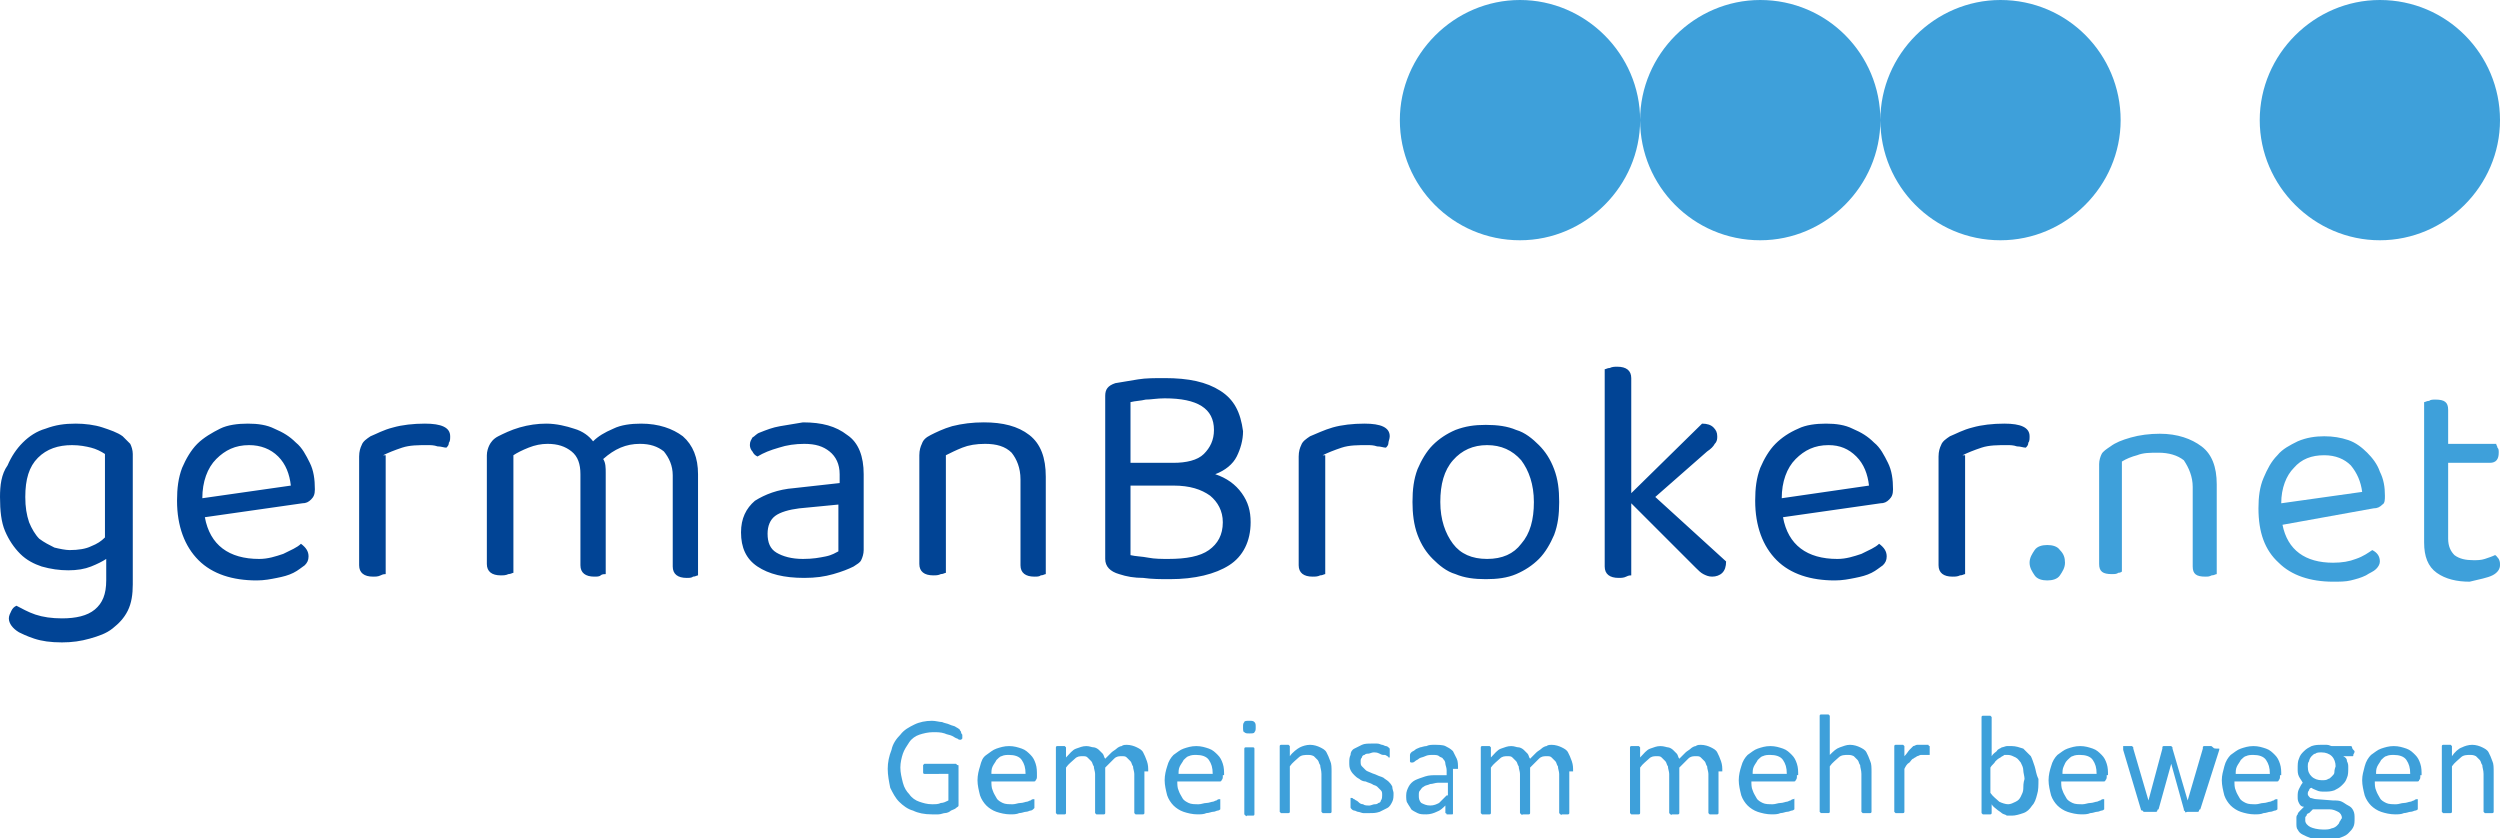 <svg xmlns="http://www.w3.org/2000/svg" xmlns:xlink="http://www.w3.org/1999/xlink" xml:space="preserve" width="197.7" height="66.3" style="overflow:visible;enable-background:new 0 0 197.7 66.3"><style>.st0{clip-path:url(#SVGID_2_);fill:#3ea0da}</style><defs><path id="SVGID_1_" d="M0 0h197.7v66.3H0z"/></defs><clipPath id="SVGID_2_"><use xlink:href="#SVGID_1_" style="overflow:visible"/></clipPath><path d="M197.1 45.5c.4-.2.6-.5.6-.8 0-.2 0-.3-.1-.5-.1-.1-.2-.3-.3-.3-.2.1-.5.2-.8.3s-.6.1-.9.1c-.6 0-1.1-.1-1.5-.4-.3-.3-.5-.7-.5-1.3v-6h3.3c.5 0 .7-.3.7-.8 0-.2 0-.3-.1-.4 0-.1-.1-.2-.1-.3h-3.8v-2.7c0-.6-.3-.8-1-.8-.2 0-.4 0-.5.1-.2 0-.3.1-.4.1v11.1c0 1.1.3 1.9 1 2.4s1.6.7 2.6.7c.8-.2 1.4-.3 1.8-.5m-11.2-8.7c.5.6.8 1.3.9 2.1l-6.4.9c0-1.2.4-2.2 1-2.8.6-.7 1.4-1 2.4-1 .9 0 1.6.3 2.1.8m1.8 3.4c.3 0 .5-.1.7-.3.2-.1.2-.4.2-.7 0-.7-.1-1.3-.4-1.9-.2-.6-.6-1.1-1-1.5-.4-.4-.9-.8-1.5-1-.6-.2-1.2-.3-1.9-.3s-1.4.1-2.1.4c-.6.3-1.2.6-1.6 1.1-.5.5-.8 1.1-1.1 1.8-.3.7-.4 1.5-.4 2.4 0 1.9.5 3.3 1.6 4.3 1 1 2.5 1.5 4.3 1.5.5 0 1 0 1.4-.1.4-.1.8-.2 1.2-.4.3-.2.6-.3.8-.5.2-.2.3-.4.3-.6 0-.4-.2-.7-.6-.9-.3.2-.7.5-1.3.7-.5.2-1.1.3-1.8.3-2.2 0-3.6-1-4-3l7.2-1.3zm-14.3-1.7v6.3c0 .6.3.8 1 .8.2 0 .3 0 .5-.1.2 0 .3-.1.4-.1v-7.1c0-1.4-.4-2.4-1.2-3-.8-.6-1.9-1-3.3-1-.8 0-1.6.1-2.3.3-.7.2-1.2.4-1.6.7-.3.2-.6.4-.7.6-.1.2-.2.5-.2.8v7.9c0 .6.3.8 1 .8.2 0 .4 0 .5-.1.2 0 .3-.1.3-.1v-8.7c.3-.2.8-.4 1.2-.5.5-.2 1-.2 1.7-.2.8 0 1.5.2 2 .6.4.6.7 1.3.7 2.1m-12.5 7c.2.3.6.4 1 .4s.8-.1 1-.4c.2-.3.4-.6.4-1s-.1-.7-.4-1c-.2-.3-.6-.4-1-.4s-.8.1-1 .4c-.2.3-.4.6-.4 1s.2.7.4 1" class="st0"/><path d="M155.2 36c.4-.2.9-.4 1.5-.6.6-.2 1.3-.2 2-.2.3 0 .5 0 .8.1.3 0 .5.1.7.1.1-.1.2-.2.2-.4.1-.1.1-.3.1-.5 0-.7-.7-1-2-1-.9 0-1.8.1-2.5.3-.8.2-1.3.5-1.8.7-.3.2-.6.4-.7.7-.1.2-.2.5-.2.9v8.6c0 .6.4.9 1.1.9.2 0 .4 0 .6-.1.2 0 .3-.1.4-.1V36zm-8.4.1c.6.6.9 1.4 1 2.3l-6.9 1c0-1.3.4-2.4 1.1-3.1.7-.7 1.5-1.1 2.6-1.1.9 0 1.6.3 2.2.9m1.9 3.7c.3 0 .5-.1.7-.3.2-.2.3-.4.3-.8 0-.8-.1-1.5-.4-2.1-.3-.6-.6-1.2-1.1-1.6-.5-.5-1-.8-1.7-1.1-.6-.3-1.3-.4-2.1-.4s-1.6.1-2.2.4c-.7.3-1.3.7-1.8 1.2s-.9 1.2-1.2 1.9c-.3.8-.4 1.6-.4 2.6 0 2 .6 3.6 1.7 4.7s2.7 1.6 4.6 1.6c.6 0 1.1-.1 1.6-.2s.9-.2 1.3-.4.6-.4.9-.6c.2-.2.3-.4.3-.7 0-.4-.2-.7-.6-1-.3.3-.8.5-1.4.8-.6.2-1.2.4-1.9.4-2.4 0-3.9-1.1-4.3-3.3l7.7-1.1zM129 45.5v-5.7l5.1 5.1c.2.2.4.4.6.5.2.1.4.2.7.2.3 0 .6-.1.8-.3.2-.2.3-.5.3-.9l-5.6-5.1 4.1-3.6c.3-.2.5-.4.6-.6.2-.2.2-.4.2-.6 0-.3-.1-.5-.3-.7s-.5-.3-.9-.3L129 39v-9.1c0-.6-.4-.9-1.1-.9-.2 0-.4 0-.6.1-.2 0-.3.1-.4.1v15.6c0 .6.4.9 1.1.9.2 0 .4 0 .6-.1.2-.1.3-.1.4-.1m-8.7-9.1c.6.8 1 1.9 1 3.3s-.3 2.5-1 3.3c-.6.8-1.5 1.2-2.7 1.2s-2.1-.4-2.7-1.2c-.6-.8-1-1.9-1-3.3s.3-2.5 1-3.3c.7-.8 1.6-1.2 2.7-1.2s2 .4 2.7 1.2m2.6.7c-.3-.8-.7-1.4-1.2-1.9s-1.1-1-1.8-1.2c-.7-.3-1.5-.4-2.4-.4s-1.6.1-2.4.4c-.7.3-1.3.7-1.8 1.2s-.9 1.2-1.2 1.9c-.3.8-.4 1.6-.4 2.6 0 .9.1 1.8.4 2.6.3.8.7 1.4 1.2 1.9s1.1 1 1.8 1.2c.7.3 1.5.4 2.4.4s1.7-.1 2.4-.4c.7-.3 1.3-.7 1.8-1.2s.9-1.2 1.2-1.9c.3-.8.4-1.6.4-2.6s-.1-1.8-.4-2.6M104.6 36c.4-.2.9-.4 1.5-.6.6-.2 1.3-.2 2-.2.3 0 .5 0 .8.1.3 0 .5.1.7.1.1-.1.2-.2.2-.4 0-.1.1-.3.1-.5 0-.7-.7-1-2-1-.9 0-1.8.1-2.5.3-.7.2-1.3.5-1.8.7-.3.2-.6.4-.7.7-.1.2-.2.5-.2.9v8.6c0 .6.4.9 1.1.9.2 0 .4 0 .6-.1.2 0 .3-.1.4-.1V36zm-15.2-4.2c.4-.1.8-.1 1.2-.2.4 0 .9-.1 1.5-.1 2.6 0 3.9.8 3.9 2.5 0 .8-.3 1.4-.8 1.9s-1.4.7-2.4.7h-3.4v-4.8zm3.4 6.6c1.3 0 2.2.3 2.9.8.6.5 1 1.2 1 2.1 0 1-.4 1.7-1.1 2.2-.7.5-1.8.7-3.2.7-.5 0-1.1 0-1.6-.1s-1-.1-1.4-.2v-5.5h3.4zm3.7-7.5c-1.1-.7-2.5-1-4.4-1-.8 0-1.5 0-2.1.1l-1.8.3c-.6.2-.8.5-.8 1v12.9c0 .6.4 1 1.1 1.2.6.2 1.2.3 1.9.3.7.1 1.4.1 2.1.1 2 0 3.6-.4 4.7-1.1 1.1-.7 1.7-1.9 1.7-3.4 0-.9-.2-1.6-.7-2.3-.5-.7-1.2-1.2-2.1-1.5.8-.3 1.4-.8 1.7-1.4.3-.6.5-1.3.5-2-.2-1.5-.7-2.5-1.8-3.2m-15.8 7v6.8c0 .6.4.9 1.1.9.2 0 .4 0 .5-.1.2 0 .3-.1.4-.1v-7.7c0-1.5-.4-2.6-1.3-3.3-.9-.7-2.1-1-3.6-1-.9 0-1.7.1-2.5.3-.7.2-1.3.5-1.7.7-.4.2-.6.4-.7.7-.1.2-.2.5-.2.9v8.6c0 .6.4.9 1.1.9.2 0 .4 0 .6-.1.2 0 .3-.1.4-.1V36c.4-.2.8-.4 1.3-.6.5-.2 1.1-.3 1.8-.3.9 0 1.6.2 2.1.7.4.5.7 1.2.7 2.1m-19-4.2c-.6.1-1.1.3-1.6.5-.3.1-.4.3-.6.4-.1.2-.2.3-.2.6 0 .2.1.4.2.5.1.2.2.3.4.4.5-.3 1-.5 1.7-.7.6-.2 1.3-.3 2-.3.9 0 1.5.2 2 .6.5.4.8 1 .8 1.8v.7l-3.6.4c-1.3.1-2.3.5-3.1 1-.7.6-1.1 1.4-1.1 2.5 0 1.2.4 2.1 1.3 2.7.9.6 2.1.9 3.7.9.9 0 1.6-.1 2.3-.3.7-.2 1.2-.4 1.6-.6.3-.2.5-.3.6-.5s.2-.5.2-.8v-6c0-1.4-.4-2.5-1.3-3.1-.9-.7-2-1-3.5-1l-1.8.3m-.3 10c-.5-.3-.7-.8-.7-1.5 0-.6.2-1.1.6-1.4.4-.3 1.1-.5 1.9-.6l3.1-.3v3.7c-.2.1-.5.3-1 .4-.5.1-1 .2-1.8.2-.9 0-1.6-.2-2.1-.5m-8.2-6.1v7.2c0 .6.4.9 1.1.9.2 0 .4 0 .5-.1.2 0 .3-.1.4-.1v-8c0-1.3-.4-2.3-1.2-3-.8-.6-1.9-1-3.3-1-.8 0-1.6.1-2.2.4-.7.3-1.2.6-1.6 1-.3-.4-.8-.8-1.5-1-.6-.2-1.4-.4-2.2-.4-.7 0-1.4.1-2.1.3-.7.2-1.3.5-1.7.7-.4.2-.6.5-.7.7-.1.2-.2.5-.2.8v8.6c0 .6.4.9 1.1.9.2 0 .4 0 .6-.1.2 0 .3-.1.4-.1V36c.3-.2.7-.4 1.2-.6.5-.2 1-.3 1.5-.3.8 0 1.4.2 1.9.6.5.4.7 1 .7 1.8v7.2c0 .6.4.9 1.1.9.2 0 .4 0 .5-.1s.3-.1.4-.1v-8c0-.4 0-.8-.2-1.1.9-.8 1.8-1.2 2.9-1.2.8 0 1.4.2 1.9.6.4.5.7 1.1.7 1.9M30.3 36c.4-.2.9-.4 1.5-.6.6-.2 1.3-.2 2-.2.3 0 .5 0 .8.1.3 0 .5.1.7.1.1-.1.2-.2.2-.4.1-.1.1-.3.1-.5 0-.7-.7-1-2-1-.9 0-1.8.1-2.5.3-.8.2-1.3.5-1.8.7-.3.2-.6.4-.7.7-.1.2-.2.5-.2.9v8.6c0 .6.4.9 1.1.9.2 0 .4 0 .6-.1s.3-.1.4-.1V36zm-8.3.1c.6.6.9 1.4 1 2.3l-7 1c0-1.3.4-2.4 1.1-3.1.7-.7 1.5-1.1 2.6-1.1.9 0 1.7.3 2.3.9m1.9 3.7c.3 0 .5-.1.7-.3.2-.2.3-.4.3-.8 0-.8-.1-1.5-.4-2.1-.3-.6-.6-1.2-1.1-1.6-.5-.5-1-.8-1.7-1.1-.6-.3-1.3-.4-2.1-.4s-1.6.1-2.2.4-1.3.7-1.8 1.2-.9 1.2-1.2 1.9c-.3.8-.4 1.6-.4 2.6 0 2 .6 3.6 1.7 4.7s2.7 1.6 4.6 1.6c.6 0 1.1-.1 1.6-.2s.9-.2 1.3-.4.6-.4.9-.6c.2-.2.3-.4.3-.7 0-.4-.2-.7-.6-1-.3.3-.8.5-1.4.8-.6.2-1.2.4-1.9.4-2.4 0-3.9-1.1-4.3-3.3l7.7-1.1zM4.3 43.3c-.4-.2-.8-.4-1.2-.7-.3-.3-.6-.8-.8-1.3-.2-.6-.3-1.2-.3-2 0-1.4.3-2.4 1-3.1.7-.7 1.6-1 2.7-1 .6 0 1.1.1 1.5.2.4.1.8.3 1.1.5v6.6c-.3.3-.6.5-1.1.7-.4.2-1 .3-1.7.3-.3 0-.8-.1-1.2-.2m4.1 2.6c0 1.1-.3 1.8-.9 2.3-.6.5-1.5.7-2.6.7-.8 0-1.5-.1-2.1-.3-.6-.2-1.1-.5-1.5-.7-.2.1-.3.2-.4.4-.1.2-.2.4-.2.6 0 .4.3.8.8 1.1.2.1.6.3 1.2.5s1.3.3 2.2.3c.8 0 1.5-.1 2.2-.3.7-.2 1.3-.4 1.8-.8s.9-.8 1.2-1.4c.3-.6.4-1.3.4-2.1V35.9c0-.3-.1-.6-.2-.8l-.6-.6c-.4-.3-1-.5-1.6-.7-.6-.2-1.4-.3-2.1-.3-.9 0-1.6.1-2.4.4-.7.2-1.3.6-1.8 1.1-.5.5-.9 1.1-1.2 1.8-.5.7-.6 1.6-.6 2.5 0 1.1.1 2 .4 2.7.3.7.7 1.3 1.2 1.8s1.1.8 1.7 1c.7.2 1.4.3 2.1.3.7 0 1.3-.1 1.8-.3.5-.2.9-.4 1.2-.6v1.7z" style="clip-path:url(#SVGID_2_);fill:#014495"/><path d="M120.2 19c5.2 0 9.5-4.3 9.5-9.5S125.4 0 120.2 0s-9.5 4.3-9.5 9.5 4.2 9.5 9.5 9.5M139.2 19c5.2 0 9.5-4.3 9.5-9.5S144.5 0 139.2 0c-5.2 0-9.5 4.3-9.5 9.5s4.2 9.5 9.5 9.5M158.2 19c5.2 0 9.5-4.3 9.5-9.5S163.5 0 158.2 0c-5.2 0-9.5 4.3-9.5 9.5s4.2 9.5 9.5 9.5M188.2 19c5.2 0 9.5-4.3 9.5-9.5S193.5 0 188.2 0c-5.2 0-9.5 4.3-9.5 9.5s4.3 9.5 9.5 9.5M197.2 61.1c0-.4 0-.7-.1-.9-.1-.3-.2-.5-.3-.7-.1-.2-.3-.3-.5-.4-.2-.1-.5-.2-.8-.2-.3 0-.6.1-.8.2-.3.1-.6.4-.8.7V59l-.1-.1h-.6s-.1 0-.1.1V64.2l.1.1h.6s.1 0 .1-.1v-3.6c.2-.3.5-.5.7-.7.2-.2.5-.2.7-.2.2 0 .3 0 .5.1l.3.3c.1.1.1.3.2.4 0 .2.1.4.1.7v3l.1.1h.6s.1 0 .1-.1v-3.1zm-9.3.1c0-.2 0-.4.1-.6.1-.2.2-.3.3-.5.1-.1.3-.3.4-.3.2-.1.4-.1.6-.1.4 0 .8.1 1 .4.2.3.3.6.3 1.1h-2.7zm3.6.1c0-.3 0-.6-.1-.9-.1-.3-.2-.5-.4-.7-.2-.2-.4-.4-.7-.5-.3-.1-.6-.2-1-.2s-.7.1-1 .2c-.3.1-.5.3-.8.5-.2.2-.4.5-.5.9s-.2.7-.2 1.1c0 .4.1.8.2 1.2.1.3.3.6.5.8.2.2.5.4.8.5.3.1.7.2 1.1.2.2 0 .5 0 .7-.1.2 0 .4-.1.5-.1.2 0 .3-.1.4-.1.1 0 .2-.1.2-.1v-.8h-.1s-.1 0-.2.1c-.1 0-.2.1-.3.1-.1 0-.3.1-.5.1s-.4.1-.6.1c-.3 0-.6 0-.8-.1-.2-.1-.4-.2-.5-.4-.1-.2-.2-.3-.3-.6-.1-.2-.1-.5-.1-.7h3.3c.1 0 .2 0 .2-.1.1-.1.1-.2.1-.3v-.1zM185 65c0 .1-.1.2-.2.3-.1.1-.3.2-.4.2-.2.1-.4.1-.7.1-.4 0-.8-.1-1-.2s-.4-.3-.4-.5v-.2c0-.1 0-.1.1-.2 0-.1.1-.2.2-.2l.3-.3h1.3c.3 0 .5.1.7.2.2.1.3.3.3.5-.1.1-.1.2-.2.3m-.4-3.9c0 .1-.1.2-.2.3-.1.1-.2.2-.3.2-.1.1-.3.1-.5.1-.3 0-.6-.1-.8-.3-.2-.2-.3-.4-.3-.8 0-.1 0-.3.1-.4 0-.1.1-.3.2-.4.1-.1.2-.2.3-.2.1-.1.3-.1.5-.1.3 0 .6.1.8.3s.3.5.3.8c-.1.3-.1.4-.1.5m1.4-2c0-.1-.1-.1-.1-.1h-1.5c-.1 0-.2-.1-.4-.1h-.4c-.3 0-.5 0-.8.1-.2.1-.4.2-.6.4s-.3.3-.4.6c-.1.2-.1.5-.1.8 0 .2 0 .4.1.6.1.2.2.3.3.5-.1.1-.2.3-.3.5-.1.2-.1.4-.1.6 0 .2 0 .3.1.5s.2.3.4.3l-.3.3c-.1.1-.2.2-.2.3-.1.1-.1.2-.1.3v.4c0 .2 0 .4.1.5.1.2.2.3.4.4.2.1.4.2.7.3.3.1.6.1 1 .1s.8 0 1.1-.1c.3-.1.6-.2.8-.4.2-.2.3-.3.4-.5.1-.2.1-.4.1-.7 0-.2 0-.4-.1-.6-.1-.2-.2-.3-.4-.4s-.3-.2-.5-.3c-.2-.1-.4-.1-.7-.1l-1.3-.1c-.2 0-.4-.1-.5-.1-.1-.1-.2-.2-.2-.3 0-.1 0-.2.1-.3 0-.1.1-.2.2-.2.1.1.2.1.4.2s.4.1.6.1c.3 0 .5 0 .8-.1.2-.1.4-.2.6-.4.2-.2.3-.3.4-.6.1-.2.1-.5.1-.8 0-.2 0-.3-.1-.5 0-.2-.1-.3-.3-.4h.7c.1 0 .1 0 .1-.1s.1-.1.1-.3c-.1-.1-.2-.2-.2-.3m-9.2 2.1c0-.2 0-.4.1-.6.1-.2.2-.3.3-.5.1-.1.3-.3.4-.3.2-.1.4-.1.6-.1.4 0 .8.1 1 .4.2.3.3.6.3 1.1h-2.7zm3.6.1c0-.3 0-.6-.1-.9-.1-.3-.2-.5-.4-.7-.2-.2-.4-.4-.7-.5-.3-.1-.6-.2-1-.2s-.7.1-1 .2c-.3.1-.5.3-.8.5-.2.2-.4.5-.5.9s-.2.7-.2 1.1c0 .4.1.8.2 1.2.1.3.3.6.5.8.2.2.5.4.8.5.3.1.7.2 1.1.2.2 0 .5 0 .7-.1.2 0 .4-.1.5-.1.2 0 .3-.1.4-.1.1 0 .2-.1.2-.1v-.8h-.1s-.1 0-.2.1c-.1 0-.2.1-.3.1-.1 0-.3.1-.5.1s-.4.1-.6.1c-.3 0-.6 0-.8-.1-.2-.1-.4-.2-.5-.4-.1-.2-.2-.3-.3-.6-.1-.2-.1-.5-.1-.7h3.3c.1 0 .2 0 .2-.1.1-.1.1-.2.1-.3v-.1zm-5.4-2.2c-.1-.1-.1-.1-.2-.1h-.5s-.1 0-.1.1v.1l-1.2 4.1-1.2-4.1v-.1l-.1-.1h-.6s-.1 0-.1.1v.1l-1.1 4.1-1.2-4.1v-.1l-.1-.1h-.7V59.3l1.4 4.7s0 .1.1.1c0 0 .1 0 .1.1h1s.1 0 .1-.1c0 0 0-.1.1-.1l1-3.6 1 3.6v.1s.1 0 .1.1.1 0 .2 0h.8s.1 0 .1-.1c0 0 0-.1.1-.1l1.5-4.7v-.1c-.4 0-.4 0-.5-.1.1 0 .1 0 0 0m-11.9 2.1c0-.2 0-.4.1-.6.1-.2.1-.3.3-.5.1-.1.3-.3.4-.3.2-.1.4-.1.6-.1.4 0 .8.1 1 .4.2.3.3.6.3 1.1h-2.7zm3.6.1c0-.3 0-.6-.1-.9s-.2-.5-.4-.7c-.2-.2-.4-.4-.7-.5-.3-.1-.6-.2-1-.2s-.7.1-1 .2c-.3.1-.5.3-.8.5-.2.2-.4.5-.5.9-.1.3-.2.7-.2 1.1 0 .4.1.8.2 1.2.1.3.3.6.5.8.2.2.5.4.8.5.3.1.7.2 1.1.2.2 0 .5 0 .7-.1.2 0 .4-.1.5-.1.2 0 .3-.1.4-.1.1 0 .2-.1.2-.1v-.8h-.1s-.1 0-.2.1c-.1 0-.2.1-.3.1-.1 0-.3.1-.5.1s-.4.1-.6.1c-.3 0-.6 0-.8-.1-.2-.1-.4-.2-.5-.4-.1-.2-.2-.3-.3-.6-.1-.2-.1-.5-.1-.7h3.3c.1 0 .2 0 .2-.1.1-.1.1-.2.1-.3v-.1zm-6.7 1.1c0 .2-.1.4-.2.6-.1.2-.2.3-.4.4-.2.1-.4.2-.6.2-.2 0-.5-.1-.7-.2-.2-.2-.5-.4-.7-.7v-2c.1-.2.3-.3.4-.5.1-.1.2-.2.4-.3.1-.1.2-.1.3-.2h.3c.2 0 .4.1.6.2s.3.3.4.4c.1.2.2.4.2.6 0 .2.1.5.1.7-.1.3-.1.6-.1.8m.9-1.8c-.1-.3-.2-.6-.3-.8l-.6-.6c-.3-.1-.6-.2-.9-.2h-.4c-.1 0-.3.1-.4.1-.1.1-.3.1-.4.3-.1.1-.3.2-.4.4v-3.1l-.1-.1h-.6s-.1 0-.1.1v7.6l.1.1h.6s.1 0 .1-.1v-.7c.1.2.3.3.4.4.1.1.3.2.4.3.1.1.3.1.4.2h.4c.3 0 .6-.1.9-.2.3-.1.5-.3.7-.6.2-.2.3-.5.4-.9.1-.3.1-.7.1-1.2-.2-.4-.2-.7-.3-1m-8.3-1.3V59s-.1 0-.1-.1H151.6c-.1 0-.2.1-.3.1l-.3.3c-.1.1-.2.3-.4.5V59l-.1-.1h-.6s-.1 0-.1.1V64.2l.1.1h.6s.1 0 .1-.1v-3.4c.1-.2.2-.4.4-.5.1-.1.2-.3.3-.3.1-.1.2-.1.3-.2.1 0 .2-.1.3-.1h.7v-.4c0 .1 0 .1 0 0m-4.6 1.8c0-.4 0-.7-.1-.9-.1-.3-.2-.5-.3-.7-.1-.2-.3-.3-.5-.4-.2-.1-.5-.2-.8-.2-.3 0-.5.1-.8.2-.3.1-.5.3-.8.6v-3.1l-.1-.1h-.6s-.1 0-.1.1v7.6l.1.1h.6s.1 0 .1-.1v-3.6c.2-.3.5-.5.7-.7.2-.2.5-.2.7-.2.2 0 .3 0 .5.1l.3.3c.1.1.1.3.2.4 0 .2.1.4.1.7v3l.1.1h.6s.1 0 .1-.1v-3.1zm-9.4.1c0-.2 0-.4.1-.6.1-.2.2-.3.3-.5.1-.1.3-.3.4-.3.2-.1.4-.1.6-.1.4 0 .8.1 1 .4.2.3.3.6.3 1.1h-2.7zm3.6.1c0-.3 0-.6-.1-.9-.1-.3-.2-.5-.4-.7-.2-.2-.4-.4-.7-.5-.3-.1-.6-.2-1-.2s-.7.1-1 .2c-.3.1-.5.3-.8.5-.2.2-.4.5-.5.9-.1.3-.2.7-.2 1.1 0 .4.1.8.2 1.2.1.3.3.6.5.8.2.2.5.4.8.5.3.1.7.2 1.1.2.2 0 .5 0 .7-.1.2 0 .4-.1.5-.1.2 0 .3-.1.4-.1.1 0 .2-.1.2-.1v-.8c0-.1 0 0-.1 0 0 0-.1 0-.2.1-.1 0-.2.1-.3.1-.1 0-.3.1-.5.1s-.4.1-.6.1c-.3 0-.6 0-.8-.1-.2-.1-.4-.2-.5-.4-.1-.2-.2-.3-.3-.6-.1-.2-.1-.5-.1-.7h3.3c.1 0 .2 0 .2-.1.1-.1.1-.2.1-.3v-.1zm-6-.3c0-.3 0-.5-.1-.8-.1-.3-.2-.5-.3-.7-.1-.2-.3-.3-.5-.4-.2-.1-.5-.2-.8-.2-.1 0-.3 0-.4.1-.1 0-.3.1-.4.2-.1.1-.3.2-.4.3l-.5.5c-.1-.1-.1-.3-.2-.4l-.3-.3c-.1-.1-.3-.2-.4-.2s-.3-.1-.6-.1-.5.1-.8.2c-.3.1-.5.4-.8.7V59.1l-.1-.1h-.6s-.1 0-.1.1V64.3l.1.1h.6s.1 0 .1-.1v-3.6c.2-.3.5-.5.7-.7.2-.2.4-.2.6-.2.2 0 .3 0 .4.1l.3.3c.1.1.1.3.2.4 0 .2.1.4.1.6v3.1l.1.1c.1.1.1 0 .1 0h.5s.1 0 .1-.1v-3.6l.7-.7c.2-.2.4-.2.6-.2.2 0 .3 0 .4.1l.3.3c.1.1.1.3.2.4 0 .2.1.4.1.6v3.1l.1.1h.6s.1 0 .1-.1V61zm-11.8 0c0-.3 0-.5-.1-.8-.1-.3-.2-.5-.3-.7-.1-.2-.3-.3-.5-.4-.2-.1-.5-.2-.8-.2-.1 0-.3 0-.4.1-.1 0-.3.1-.4.2-.1.1-.3.2-.4.3l-.5.5c-.1-.1-.1-.3-.2-.4l-.3-.3c-.1-.1-.3-.2-.4-.2-.2 0-.3-.1-.6-.1s-.5.1-.8.2c-.3.1-.5.4-.8.7V59.1l-.1-.1h-.6s-.1 0-.1.1V64.3l.1.1h.6s.1 0 .1-.1v-3.6c.2-.3.5-.5.7-.7.2-.2.4-.2.6-.2.2 0 .3 0 .4.1l.3.3c.1.1.1.3.2.4 0 .2.1.4.1.6v3.1l.1.1c.1.1.1 0 .1 0h.5s.1 0 .1-.1v-3.6l.7-.7c.2-.2.4-.2.6-.2.2 0 .3 0 .4.1l.3.3c.1.1.1.3.2.4 0 .2.1.4.1.6v3.1l.1.1c.1.1.1 0 .1 0h.5s.1 0 .1-.1V61zm-10 1.9-.6.6c-.2.1-.4.2-.7.2-.3 0-.5-.1-.7-.2-.2-.2-.2-.4-.2-.6 0-.2 0-.3.1-.4.1-.1.1-.2.3-.3.1-.1.3-.1.5-.2.2 0 .4-.1.6-.1h.8v1zm.9-2.1c0-.3 0-.6-.1-.8l-.3-.6c-.2-.2-.4-.3-.6-.4-.2-.1-.6-.1-.9-.1-.2 0-.4 0-.6.1-.2 0-.4.1-.5.1-.2.1-.3.1-.4.2-.1.1-.2.1-.3.2 0 0-.1.1-.1.2v.5s0 .1.1.1h.1s.1 0 .2-.1.2-.1.3-.2c.1-.1.3-.1.5-.2s.4-.1.6-.1c.2 0 .4 0 .5.1.1.1.3.1.3.2.1.1.2.2.2.4 0 .1.1.3.1.5v.4h-.7c-.4 0-.7 0-1 .1-.3.1-.6.2-.8.3-.2.1-.4.3-.5.5-.1.2-.2.4-.2.7 0 .2 0 .5.1.6.1.2.2.3.3.5.1.1.3.2.5.3.2.1.4.1.7.1.3 0 .6-.1.8-.2.3-.1.5-.3.7-.5v.6s.1 0 .1.1h.4c.1 0 .1 0 .1-.1v-3.5zm-5.2 1.4c-.1-.2-.2-.3-.3-.4-.1-.1-.3-.2-.4-.3-.2-.1-.3-.1-.5-.2s-.3-.1-.5-.2-.3-.1-.4-.2l-.3-.3c-.1-.1-.1-.2-.1-.4 0-.1 0-.2.1-.3 0-.1.1-.2.2-.2.1-.1.2-.1.3-.1.1 0 .3-.1.4-.1.2 0 .3 0 .5.1s.2.1.4.1c.1 0 .2.1.2.1.1 0 .1.1.1.1h.1v-.7l-.1-.1s-.1-.1-.2-.1-.2-.1-.3-.1c-.1 0-.2-.1-.4-.1h-.4c-.3 0-.6 0-.8.1l-.6.3c-.2.1-.3.3-.3.5-.1.2-.1.4-.1.6 0 .2 0 .4.1.6.1.2.2.3.3.4.1.1.2.2.4.3.1.1.3.2.5.2.2.1.3.1.5.2.1.1.3.1.4.2l.3.3c.1.1.1.2.1.4 0 .1 0 .3-.1.4 0 .1-.1.2-.2.2-.1.1-.2.1-.3.1-.1 0-.3.1-.4.1-.2 0-.4 0-.5-.1-.2 0-.3-.1-.4-.2-.1-.1-.2-.1-.3-.2-.1 0-.1-.1-.2-.1h-.1v.7c0 .1 0 .1.1.2 0 0 .1.1.2.1s.2.1.3.1c.1 0 .3.1.4.1h.5c.3 0 .5 0 .8-.1l.6-.3c.2-.1.3-.3.4-.5.1-.2.1-.4.1-.7 0-.1-.1-.3-.1-.5m-4.8-1.1c0-.4 0-.7-.1-.9-.1-.3-.2-.5-.3-.7-.1-.2-.3-.3-.5-.4s-.5-.2-.8-.2c-.3 0-.6.1-.8.2s-.6.4-.8.7V59l-.1-.1h-.6s-.1 0-.1.1V64.2l.1.1h.6s.1 0 .1-.1v-3.6c.2-.3.5-.5.7-.7.2-.2.5-.2.7-.2.2 0 .3 0 .5.1l.3.3c.1.1.1.3.2.4 0 .2.1.4.1.7v3l.1.1h.6s.1 0 .1-.1v-3.1zm-6.1-4c-.1-.1-.2-.1-.4-.1s-.4 0-.4.1c-.1.1-.1.2-.1.4s0 .4.1.4c.1.1.2.1.4.1s.4 0 .4-.1c.1-.1.1-.2.1-.4s0-.3-.1-.4m0 2.1s0-.1 0 0c0-.1-.1-.1-.1-.1h-.6s-.1 0-.1.1V64.4l.1.1c.1.1.1 0 .1 0h.5s.1 0 .1-.1V59.2zm-6 2c0-.2 0-.4.1-.6.1-.2.2-.3.3-.5.1-.1.3-.3.4-.3.2-.1.4-.1.6-.1.4 0 .8.1 1 .4.2.3.3.6.3 1.1h-2.7zm3.6.1c0-.3 0-.6-.1-.9s-.2-.5-.4-.7-.4-.4-.7-.5c-.3-.1-.6-.2-1-.2s-.7.1-1 .2c-.3.1-.5.3-.8.5-.2.2-.4.5-.5.9-.1.3-.2.7-.2 1.1 0 .4.1.8.2 1.2.1.3.3.6.5.8.2.2.5.4.8.5.3.1.7.2 1.1.2.2 0 .5 0 .7-.1.2 0 .4-.1.5-.1.2 0 .3-.1.4-.1.1 0 .2-.1.2-.1v-.8h-.1s-.1 0-.2.1c-.1 0-.2.1-.3.1-.1 0-.3.1-.5.1s-.4.1-.6.1c-.3 0-.6 0-.8-.1-.2-.1-.4-.2-.5-.4-.1-.2-.2-.3-.3-.6-.1-.2-.1-.5-.1-.7h3.3c.1 0 .2 0 .2-.1.1-.1.1-.2.1-.3v-.1zm-6-.3c0-.3 0-.5-.1-.8-.1-.3-.2-.5-.3-.7-.1-.2-.3-.3-.5-.4-.2-.1-.5-.2-.8-.2-.1 0-.3 0-.4.1-.1 0-.3.1-.4.2-.1.1-.3.2-.4.3l-.5.5c-.1-.1-.1-.3-.2-.4l-.3-.3c-.1-.1-.3-.2-.4-.2-.2 0-.3-.1-.6-.1s-.5.1-.8.2c-.3.1-.5.4-.8.7V59.1l-.1-.1h-.6s-.1 0-.1.1V64.3l.1.1h.6s.1 0 .1-.1v-3.6c.2-.3.5-.5.7-.7.2-.2.4-.2.6-.2.2 0 .3 0 .4.1l.3.3c.1.1.1.3.2.4 0 .2.1.4.1.6v3.1l.1.1h.6s.1 0 .1-.1v-3.6l.7-.7c.2-.2.4-.2.6-.2.2 0 .3 0 .4.1l.3.3c.1.1.1.3.2.4 0 .2.1.4.1.6v3.1l.1.1h.6s.1 0 .1-.1V61zm-12.4.2c0-.2 0-.4.1-.6.1-.2.2-.3.3-.5.1-.1.3-.3.4-.3.2-.1.4-.1.6-.1.4 0 .8.1 1 .4.2.3.3.6.3 1.1h-2.7zm3.6.1c0-.3 0-.6-.1-.9-.1-.3-.2-.5-.4-.7-.2-.2-.4-.4-.7-.5-.3-.1-.6-.2-1-.2s-.7.1-1 .2c-.3.1-.5.3-.8.5s-.4.5-.5.9c-.1.3-.2.7-.2 1.1 0 .4.1.8.2 1.2.1.3.3.6.5.8.2.2.5.4.8.5.3.1.7.2 1.1.2.2 0 .5 0 .7-.1.2 0 .4-.1.5-.1.2 0 .3-.1.4-.1.1 0 .2-.1.2-.1l.1-.1v-.7h-.1s-.1 0-.2.1c-.1 0-.2.1-.3.1-.1 0-.3.1-.5.1s-.4.1-.6.1c-.3 0-.6 0-.8-.1-.2-.1-.4-.2-.5-.4-.1-.2-.2-.3-.3-.6-.1-.2-.1-.5-.1-.7h3.3c.1 0 .2 0 .2-.1.1-.1.1-.2.1-.3v-.1zm-6-3.4c0-.1-.1-.1-.1-.2 0 0-.1-.1-.3-.2-.1-.1-.3-.1-.5-.2s-.4-.1-.6-.2c-.2 0-.5-.1-.8-.1-.5 0-1 .1-1.4.3-.4.2-.8.4-1.1.8-.3.3-.6.7-.7 1.2-.2.5-.3 1-.3 1.5s.1 1 .2 1.5c.2.4.4.8.7 1.1.3.3.7.6 1.1.7.4.2.9.3 1.5.3h.5c.2 0 .4-.1.5-.1.2 0 .4-.1.5-.2.2-.1.3-.1.4-.2.1-.1.2-.1.2-.2V60.6c0-.1 0-.1-.1-.1l-.1-.1h-2.5l-.1.1V61.1c0 .1.1.1.1.1H75v2.1c-.2.1-.4.2-.6.2-.2.1-.4.1-.7.1-.4 0-.7-.1-1-.2-.3-.1-.6-.3-.8-.6-.2-.2-.4-.5-.5-.9-.1-.4-.2-.8-.2-1.2 0-.4.1-.8.2-1.1.1-.3.3-.6.5-.9.2-.3.5-.5.8-.6.3-.1.7-.2 1.1-.2.3 0 .6 0 .9.1.2.1.4.1.6.2.2.1.3.2.4.2.1.1.2.1.2.1h.1l.1-.1V58.1c-.1-.1-.1-.2-.1-.2" class="st0"/></svg>